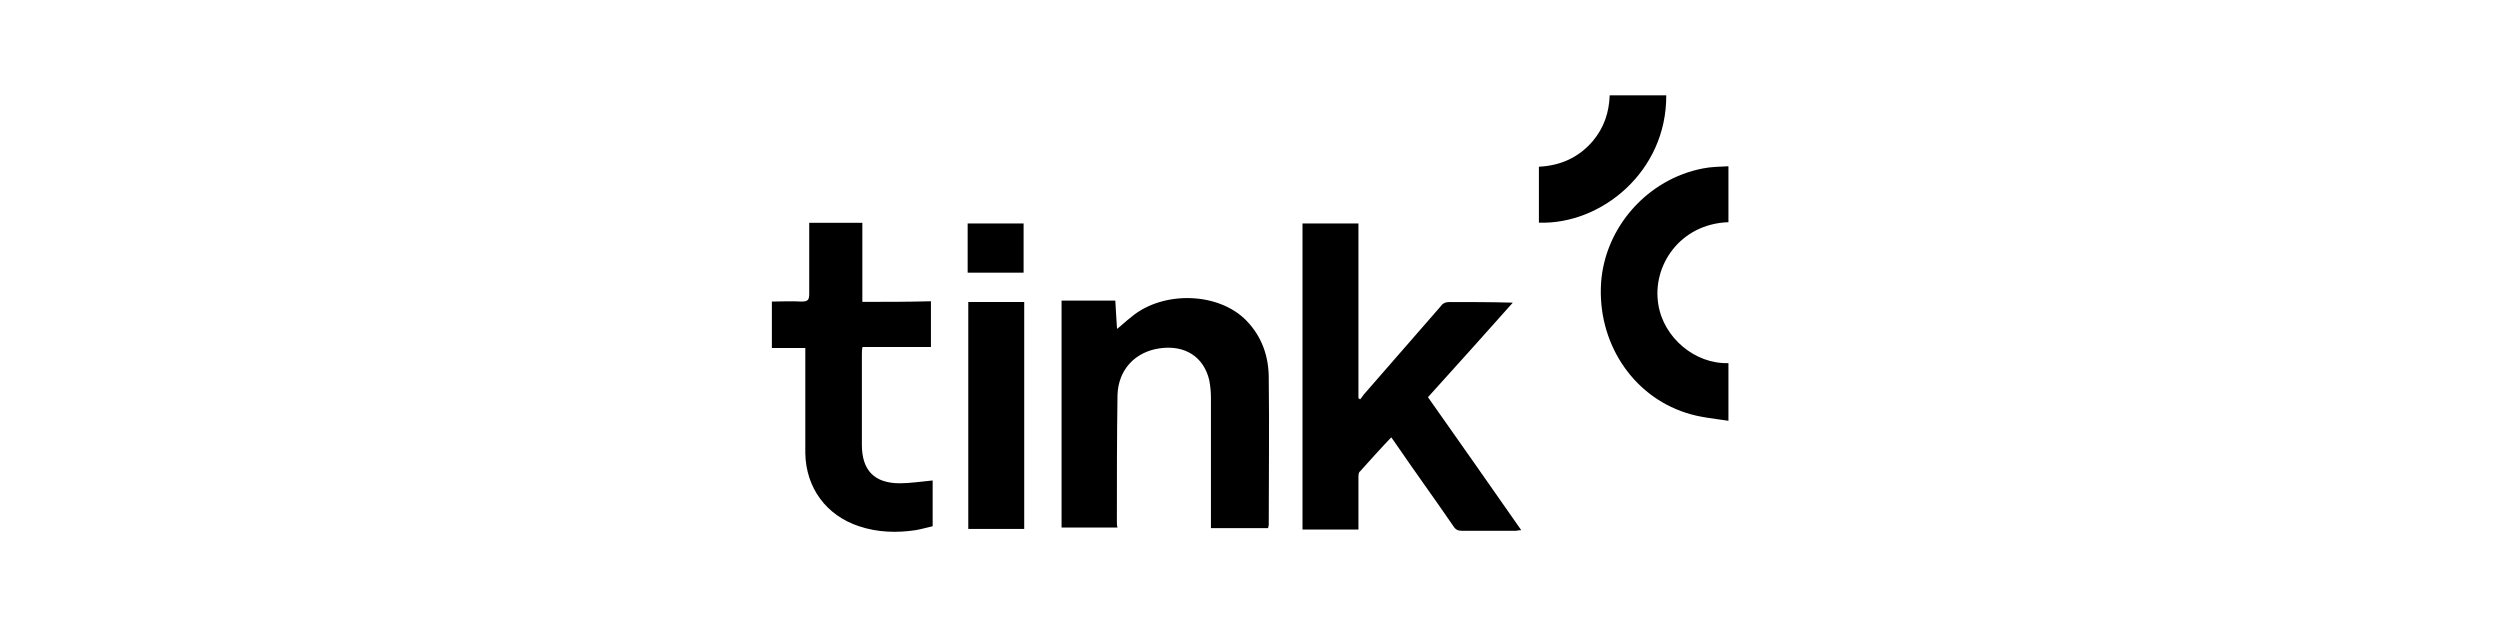 <?xml version="1.0" encoding="UTF-8"?>
<svg id="Logotypes" xmlns="http://www.w3.org/2000/svg" viewBox="0 0 160 40.14">
  <defs>
    <style>
      .cls-1 {
        stroke-width: 0px;
      }
    </style>
  </defs>
  <path id="_Compound_Path_" data-name="&amp;lt;Compound Path&amp;gt;" class="cls-1" d="m110.62,26.93c-.91-.14-1.85-.22-2.72-.51-3.48-1.12-5.68-4.56-5.43-8.33.25-3.55,2.97-6.63,6.52-7.31.54-.11,1.09-.11,1.63-.14v3.58c-3.11.11-4.89,2.79-4.49,5.25.33,2.14,2.35,3.84,4.49,3.77v3.69Zm-7.6-20.82c-.04,1.09-.36,2.06-1.09,2.93-.91,1.05-2.06,1.56-3.44,1.63v3.58c3.98.14,8.18-3.26,8.15-8.15-1.19,0-2.39,0-3.62,0Zm-10.25,13.22c-.25,0-.43.07-.58.29-1.63,1.88-3.26,3.73-4.89,5.61-.07.11-.18.22-.25.33-.04-.04-.07-.04-.11-.07v-11.19h-3.58v19.59h3.58v-3.33c0-.14,0-.33.11-.4.65-.72,1.3-1.45,1.99-2.17.14.18.25.36.36.51,1.19,1.74,2.43,3.44,3.62,5.18.14.22.29.29.54.29h3.44c.11,0,.18-.04.36-.04-1.99-2.86-3.98-5.68-5.97-8.51,1.81-1.99,3.58-3.98,5.43-6.05-1.41-.04-2.72-.04-4.06-.04Zm-21.29,14.01c0-2.68,0-5.36.04-8.04.04-1.63,1.12-2.79,2.72-3.01s2.79.54,3.15,2.03c.07.36.11.76.11,1.12v8.36h3.66c0-.07.04-.14.04-.22,0-3.11.04-6.26,0-9.38,0-1.38-.43-2.64-1.41-3.66-1.77-1.85-5.36-1.96-7.39-.25-.33.25-.62.54-.91.76-.04-.54-.07-1.16-.11-1.81h-3.44v14.52h3.58c-.04-.11-.04-.25-.04-.43Zm-16.29-14.05v-5.03h-3.4v4.53c0,.4-.07.51-.51.51-.62-.04-1.23,0-1.88,0v2.97h2.14v6.74c.04,2.21,1.34,3.98,3.44,4.67,1.19.4,2.43.43,3.62.25.4-.07.76-.18,1.09-.25v-2.93c-.76.07-1.45.18-2.1.18-1.63,0-2.43-.83-2.43-2.46v-5.79c0-.14,0-.29.04-.47h4.38v-2.93c-1.45.04-2.9.04-4.38.04Zm10.36,14.56v-14.52h-3.58v14.52h3.58Zm-.04-16.4v-3.15h-3.58v3.15h3.58Z"/>
</svg>